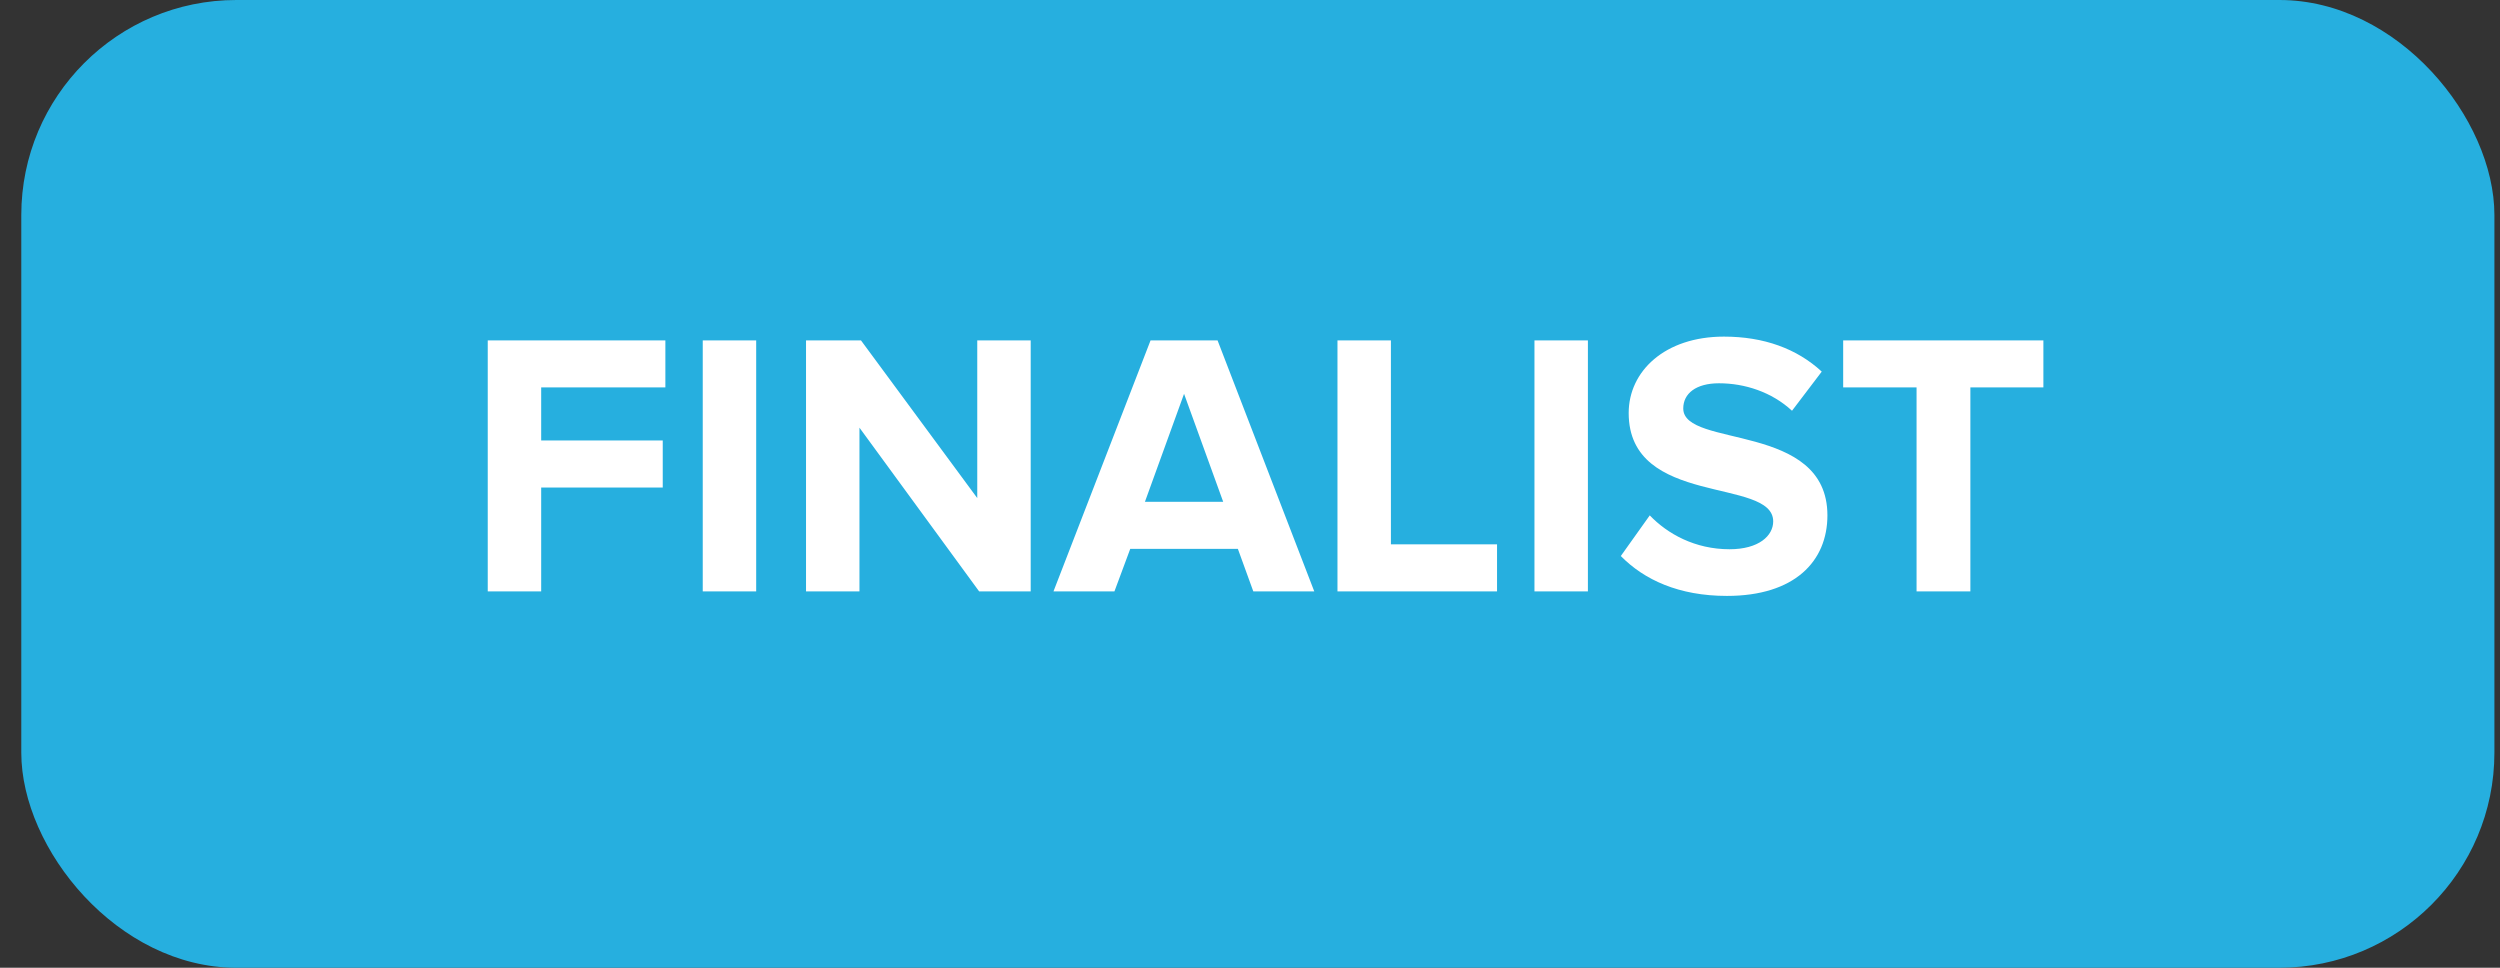 <?xml version="1.0" encoding="UTF-8"?> <svg xmlns="http://www.w3.org/2000/svg" width="93" height="36" viewBox="0 0 93 36" fill="none"><rect x="0" y="0" width="93" height="36" fill="#333333" stroke="none"/><rect x="0.792" width="92" height="36" rx="8" fill="#26AFDF"></rect><path d="M20.132 22V18.136H24.654V16.386H20.132V14.412H24.752V12.662H18.144V22H20.132ZM28.13 22V12.662H26.142V22H28.13ZM38.342 22V12.662H36.354V18.528L32.028 12.662H29.984V22H31.972V15.91L36.424 22H38.342ZM48.891 22L45.293 12.662H42.801L39.189 22H41.457L42.045 20.418H46.049L46.623 22H48.891ZM45.503 18.668H42.591L44.047 14.65L45.503 18.668ZM55.69 22V20.25H51.742V12.662H49.754V22H55.69ZM59.07 22V12.662H57.082V22H59.07ZM64.242 22.168C66.761 22.168 67.98 20.88 67.98 19.172C67.98 15.686 62.617 16.68 62.617 15.196C62.617 14.636 63.093 14.258 63.947 14.258C64.9 14.258 65.907 14.58 66.663 15.28L67.769 13.824C66.846 12.97 65.614 12.522 64.129 12.522C61.931 12.522 60.587 13.81 60.587 15.364C60.587 18.878 65.963 17.744 65.963 19.396C65.963 19.928 65.431 20.432 64.34 20.432C63.051 20.432 62.029 19.858 61.371 19.172L60.294 20.684C61.161 21.566 62.45 22.168 64.242 22.168ZM73.298 22V14.412H76.014V12.662H68.566V14.412H71.296V22H73.298Z" fill="white"></path></svg> 